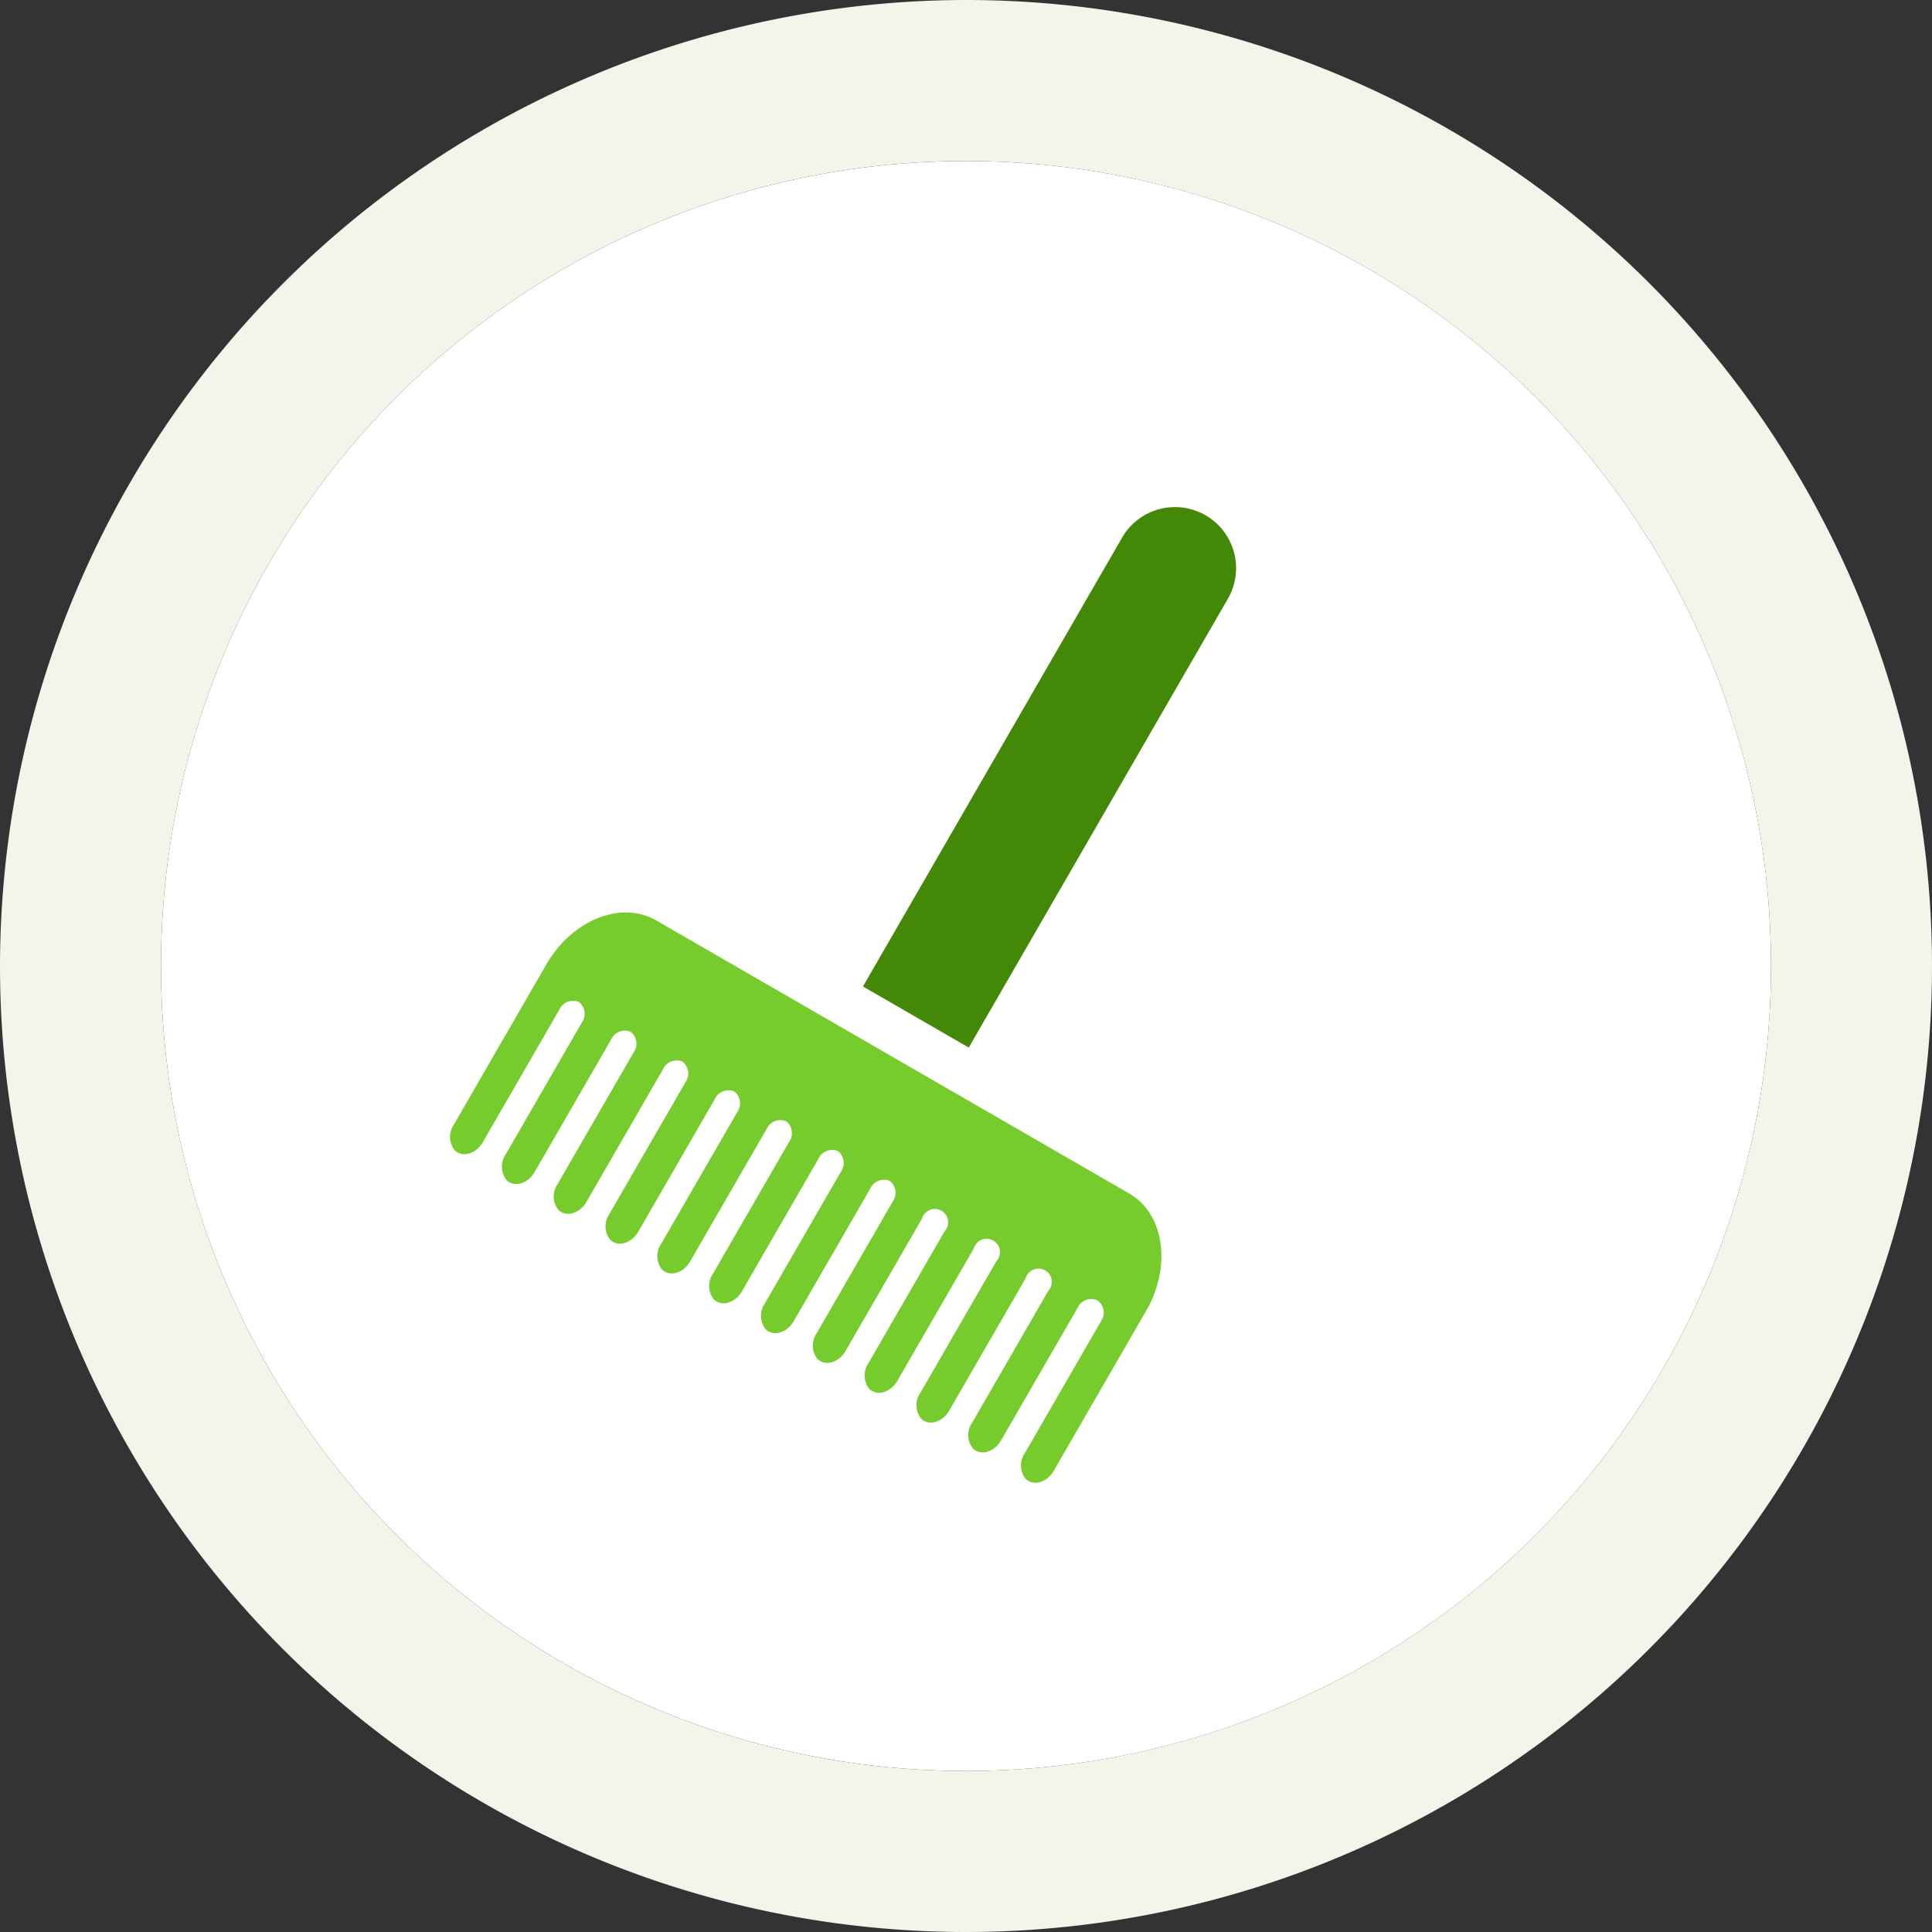 <svg xmlns="http://www.w3.org/2000/svg" width="96" height="96" viewBox="0 0 96 96">
  <rect x="0" y="0" width="96" height="96" fill="#333333" stroke="none"/>
  <g id="Group_248" data-name="Group 248" transform="translate(-451.997 -6512)">
    <circle id="circle" cx="40" cy="40" r="40" transform="translate(459.997 6520)" fill="#fff"/>
    <path id="circle_-_Outline" data-name="circle - Outline" d="M40,0A40,40,0,1,0,80,40,40,40,0,0,0,40,0m0-8A48,48,0,1,1-8,40,48.054,48.054,0,0,1,40-8Z" transform="translate(459.997 6520)" fill="#f2f5e9"/>
    <g id="icn" transform="translate(509.054 6508.117) rotate(30)">
      <path id="Path_1572" data-name="Path 1572" d="M0,621.29v9.193a1.073,1.073,0,0,0,.675,1.087c.538.131,1.008-.389,1.008-1.048v-7.6a.746.746,0,0,1,.644-.817.746.746,0,0,1,.644.817v7.557a1.073,1.073,0,0,0,.675,1.087c.538.131,1.008-.389,1.008-1.048v-7.6a.746.746,0,0,1,.644-.817.746.746,0,0,1,.644.817v7.557a1.073,1.073,0,0,0,.675,1.087c.538.131,1.008-.389,1.008-1.048v-7.6a.746.746,0,0,1,.644-.817.746.746,0,0,1,.644.817v7.557a1.073,1.073,0,0,0,.675,1.087c.538.131,1.008-.389,1.008-1.048v-7.6a.746.746,0,0,1,.644-.817.746.746,0,0,1,.644.817v7.557a1.073,1.073,0,0,0,.675,1.087c.538.131,1.008-.389,1.008-1.048v-7.6a.746.746,0,0,1,.644-.817.746.746,0,0,1,.644.817v7.557a1.073,1.073,0,0,0,.675,1.087c.538.131,1.008-.389,1.008-1.048v-7.6a.746.746,0,0,1,.644-.817.746.746,0,0,1,.644.817v7.557a1.073,1.073,0,0,0,.675,1.087c.538.131,1.008-.389,1.008-1.048v-7.6a.746.746,0,0,1,.644-.817h0a.746.746,0,0,1,.644.817v7.557a1.073,1.073,0,0,0,.675,1.087c.538.131,1.008-.389,1.008-1.048v-7.6a.662.662,0,1,1,1.288,0v7.557a1.073,1.073,0,0,0,.675,1.087c.538.131,1.008-.389,1.008-1.048v-7.6a.662.662,0,1,1,1.288,0v7.557a1.073,1.073,0,0,0,.675,1.087c.538.131,1.008-.389,1.008-1.048v-7.6a.662.662,0,1,1,1.288,0v7.557a1.073,1.073,0,0,0,.675,1.087c.538.131,1.008-.389,1.008-1.048v-7.6a.746.746,0,0,1,.644-.817h.052a.746.746,0,0,1,.644.817v7.557a1.073,1.073,0,0,0,.675,1.087c.538.131,1.008-.389,1.008-1.048V621.29c0-.056-.005-.111-.007-.166,0-.028.007-.055.007-.083a1.346,1.346,0,0,0-.019-.223c-.187-2.326-1.739-4.146-3.62-4.146H3.639C1.629,616.672,0,618.74,0,621.29" transform="translate(0 -561.477)" fill="#76cc2d"/>
      <path id="Path_1573" data-name="Path 1573" d="M200.24,28.789h-6.071V3.036a3.035,3.035,0,0,1,6.071,0Z" transform="translate(-179.997 24.113)" fill="#438907"/>
    </g>
  </g>
</svg>
